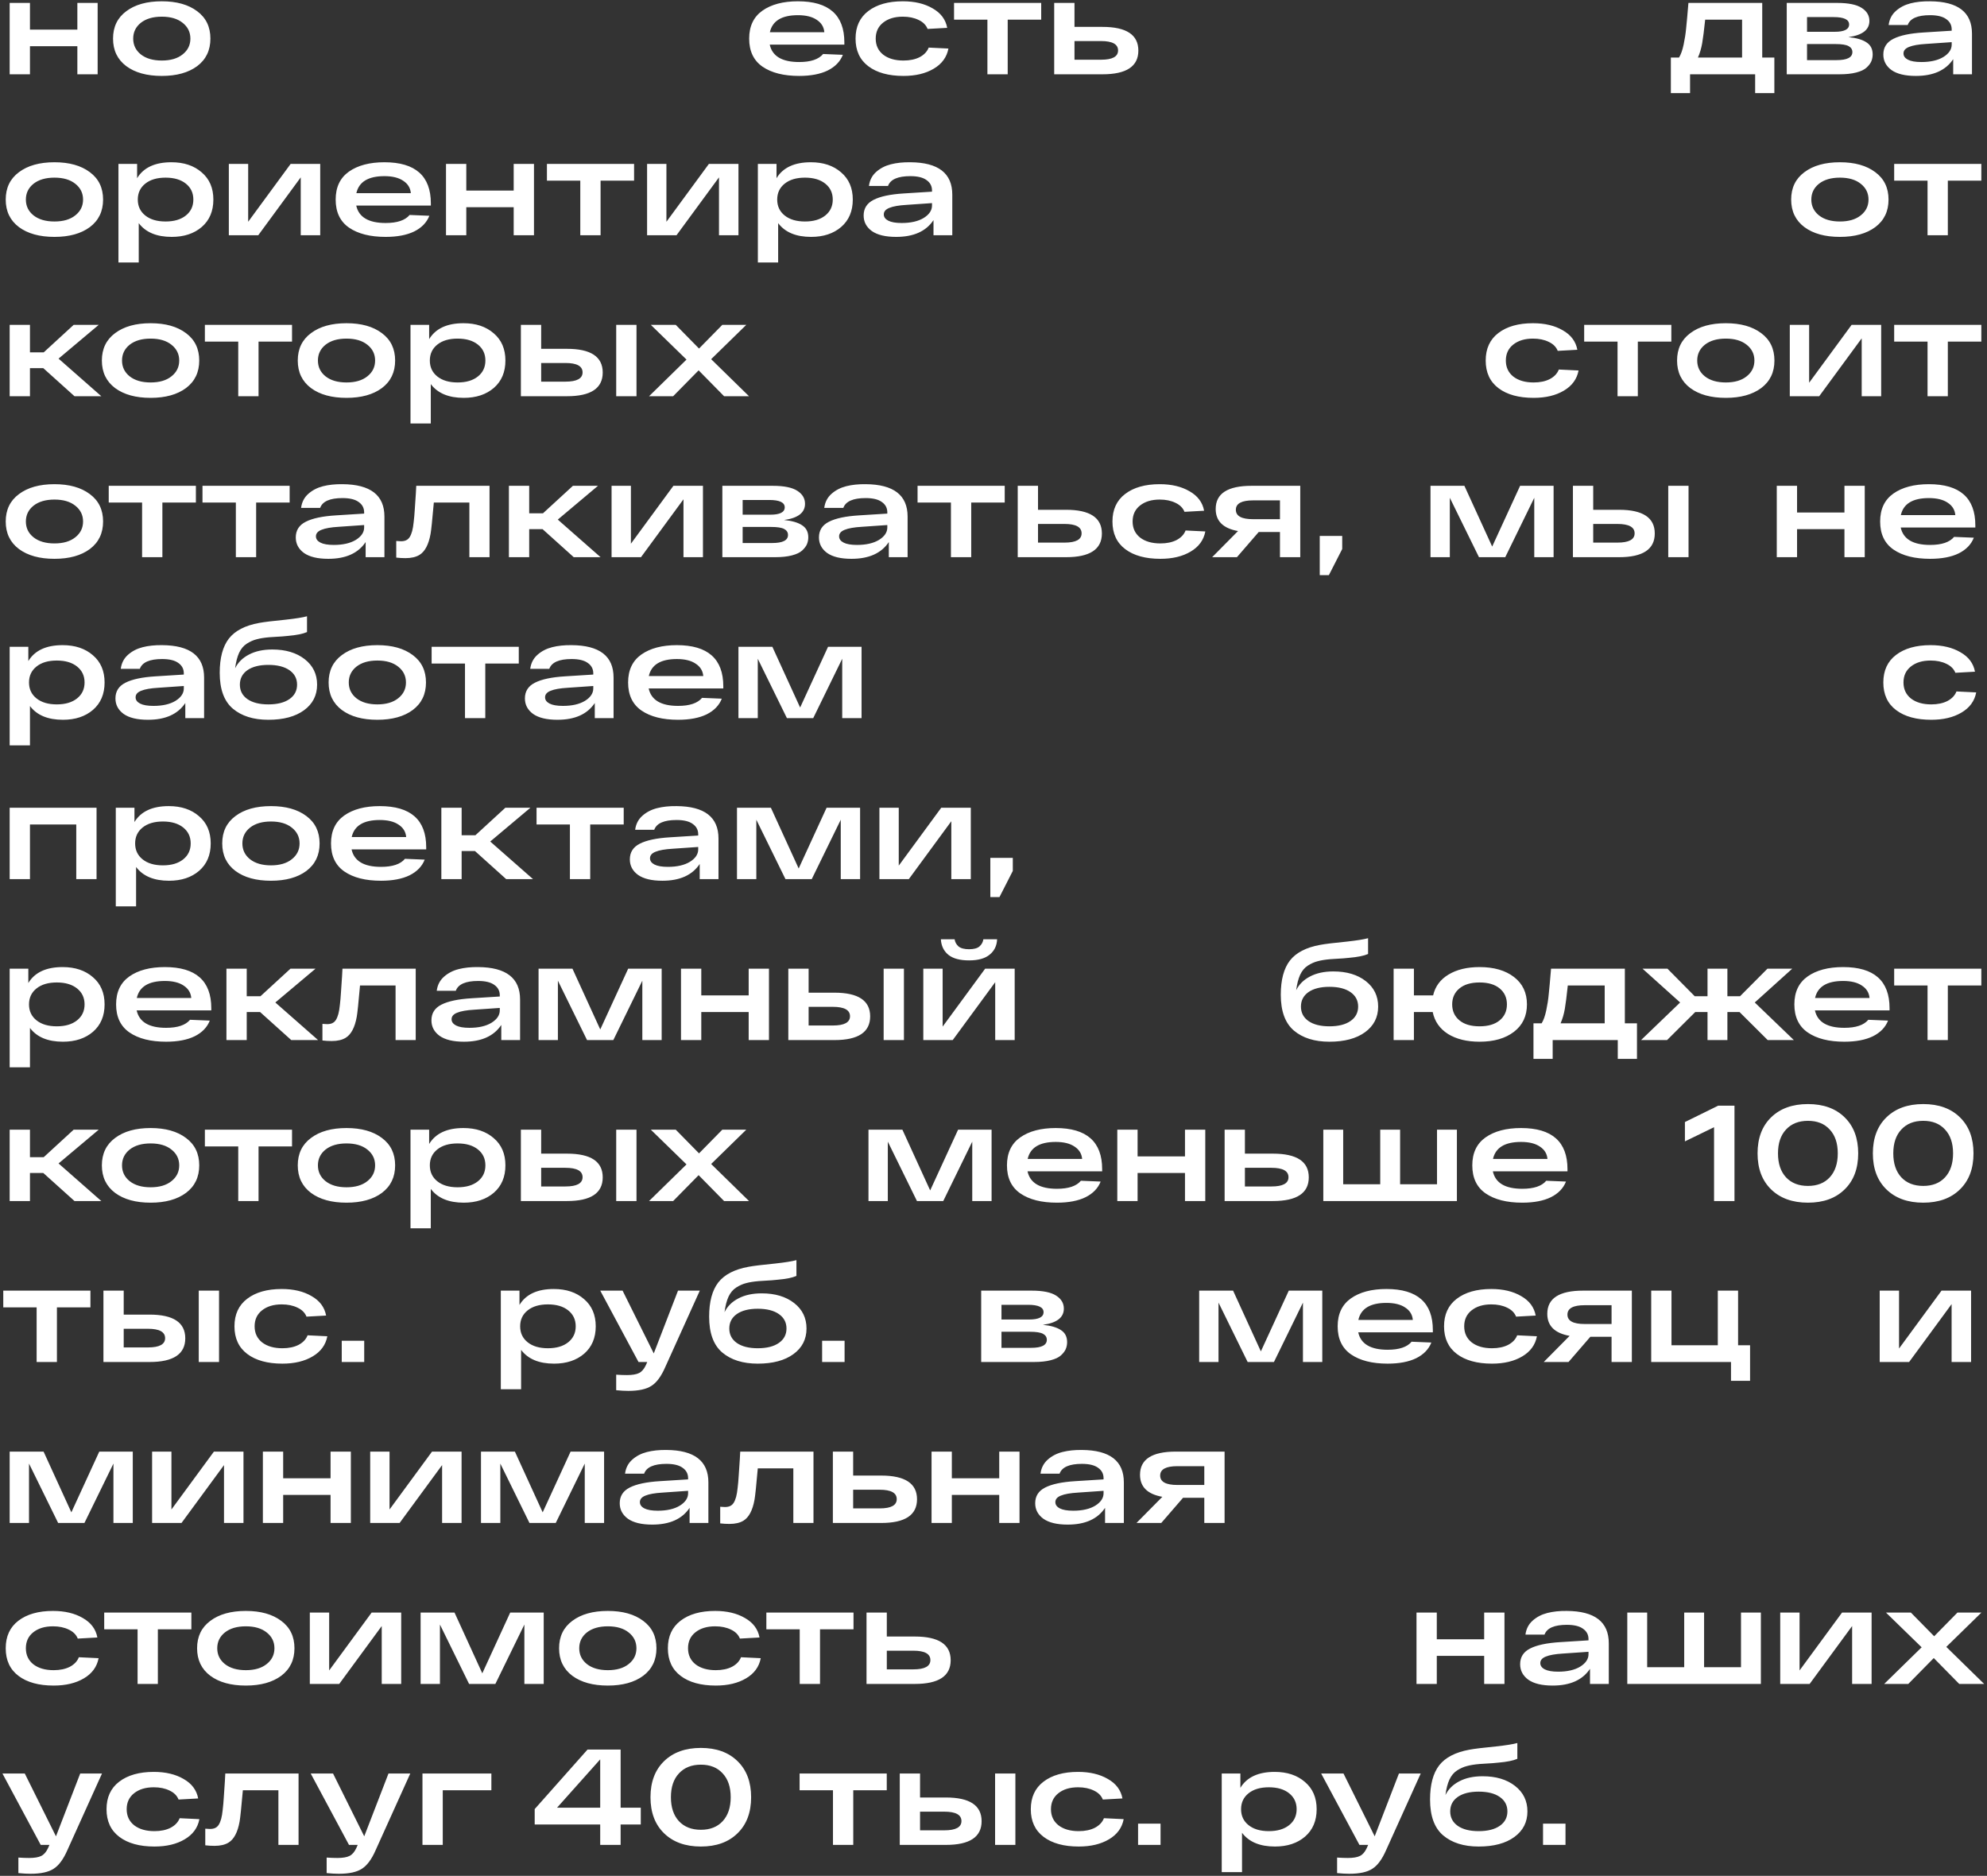 <?xml version="1.0" encoding="UTF-8"?> <svg xmlns="http://www.w3.org/2000/svg" width="321" height="303" viewBox="0 0 321 303" fill="none"><rect x="0" y="0" width="321" height="303" fill="#333333" stroke="none"/><path d="M1.562 12V0.472H4.84V4.784H12.496V0.472H15.774V12H12.496V7.468H4.84V12H1.562ZM20.396 10.68C18.973 9.609 18.262 8.128 18.262 6.236C18.262 4.344 18.973 2.87 20.396 1.814C21.819 0.743 23.733 0.208 26.138 0.208C28.529 0.208 30.435 0.743 31.858 1.814C33.281 2.87 33.992 4.344 33.992 6.236C33.992 8.128 33.281 9.609 31.858 10.68C30.435 11.736 28.529 12.264 26.138 12.264C23.733 12.264 21.819 11.736 20.396 10.68ZM22.75 3.684C21.929 4.344 21.518 5.195 21.518 6.236C21.518 7.277 21.929 8.128 22.75 8.788C23.586 9.448 24.715 9.778 26.138 9.778C27.561 9.778 28.683 9.448 29.504 8.788C30.34 8.128 30.758 7.277 30.758 6.236C30.758 5.195 30.34 4.344 29.504 3.684C28.683 3.024 27.561 2.694 26.138 2.694C24.715 2.694 23.586 3.024 22.75 3.684ZM136.406 6.852V7.204H124.35C124.76 9.081 126.344 10.02 129.102 10.02C130.964 10.02 132.255 9.587 132.974 8.722L136.164 8.854C135.738 9.939 134.924 10.783 133.722 11.384C132.519 11.971 130.979 12.264 129.102 12.264C126.608 12.264 124.636 11.765 123.184 10.768C121.746 9.771 121.028 8.26 121.028 6.236C121.028 4.241 121.739 2.738 123.162 1.726C124.599 0.714 126.513 0.208 128.904 0.208C133.905 0.208 136.406 2.423 136.406 6.852ZM128.904 2.452C126.293 2.452 124.782 3.369 124.372 5.202H133.172C133.098 4.351 132.688 3.684 131.94 3.2C131.206 2.701 130.194 2.452 128.904 2.452ZM153.219 7.842C152.955 9.235 152.163 10.321 150.843 11.098C149.538 11.875 147.91 12.264 145.959 12.264C143.554 12.264 141.662 11.743 140.283 10.702C138.904 9.661 138.215 8.172 138.215 6.236C138.215 4.315 138.897 2.833 140.261 1.792C141.64 0.736 143.502 0.208 145.849 0.208C147.756 0.208 149.362 0.589 150.667 1.352C151.987 2.1 152.772 3.149 153.021 4.498L149.853 4.674C149.604 4.043 149.12 3.559 148.401 3.222C147.682 2.87 146.832 2.694 145.849 2.694C144.529 2.694 143.466 3.017 142.659 3.662C141.867 4.293 141.471 5.151 141.471 6.236C141.471 7.321 141.874 8.187 142.681 8.832C143.502 9.463 144.595 9.778 145.959 9.778C146.986 9.778 147.858 9.595 148.577 9.228C149.296 8.847 149.78 8.333 150.029 7.688L153.219 7.842ZM154.126 3.178V0.472H168.206V3.178H162.794V12H159.516V3.178H154.126ZM178.116 4.344C181.973 4.344 183.902 5.62 183.902 8.172C183.902 10.724 181.973 12 178.116 12H171.824H170.306V0.472H173.584V4.344H178.116ZM177.874 9.646C179.707 9.646 180.624 9.147 180.624 8.15C180.624 7.138 179.707 6.632 177.874 6.632H173.584V9.646H177.874ZM284.689 9.294H286.647V15.036H283.545V12H273.029V15.036H269.927V9.294H271.247C271.555 8.795 271.804 8.091 271.995 7.182C272.185 6.273 272.317 5.415 272.391 4.608C272.479 3.801 272.603 2.423 272.765 0.472H284.689V9.294ZM281.433 9.294V3.178H275.471C275.295 4.865 275.133 6.133 274.987 6.984C274.84 7.82 274.613 8.59 274.305 9.294H281.433ZM298.614 5.994C299.919 6.126 300.895 6.412 301.54 6.852C302.2 7.277 302.53 7.923 302.53 8.788C302.53 9.184 302.457 9.558 302.31 9.91C302.163 10.247 301.907 10.585 301.54 10.922C301.173 11.259 300.616 11.523 299.868 11.714C299.135 11.905 298.233 12 297.162 12H288.648V0.472H296.788C298.621 0.472 299.949 0.743 300.77 1.286C301.591 1.814 302.002 2.511 302.002 3.376C302.002 4.813 300.873 5.686 298.614 5.994ZM291.926 2.76V5.136H296.392C297.947 5.136 298.724 4.74 298.724 3.948C298.724 3.156 297.888 2.76 296.216 2.76H291.926ZM296.7 9.712C298.401 9.712 299.252 9.279 299.252 8.414C299.252 7.989 299.047 7.666 298.636 7.446C298.225 7.226 297.529 7.116 296.546 7.116H291.926V9.712H296.7ZM311.799 0.208C316.316 0.237 318.575 1.983 318.575 5.444V12H315.539V9.558C314.336 11.362 312.327 12.264 309.511 12.264C307.78 12.264 306.468 11.949 305.573 11.318C304.693 10.673 304.253 9.837 304.253 8.81C304.253 7.666 304.788 6.823 305.859 6.28C306.944 5.723 308.572 5.378 310.743 5.246L315.297 4.96V4.762C315.297 4.058 315.004 3.501 314.417 3.09C313.845 2.665 312.972 2.452 311.799 2.452C309.775 2.452 308.572 2.98 308.191 4.036H305.111C305.228 3.112 305.617 2.357 306.277 1.77C306.937 1.183 307.729 0.773 308.653 0.538C309.577 0.303 310.626 0.193 311.799 0.208ZM310.391 10.02C311.872 10.02 313.06 9.749 313.955 9.206C314.85 8.649 315.297 7.981 315.297 7.204V6.808L311.161 7.094C309.929 7.167 309.012 7.329 308.411 7.578C307.81 7.813 307.509 8.165 307.509 8.634C307.509 9.059 307.751 9.397 308.235 9.646C308.719 9.895 309.438 10.02 310.391 10.02ZM3.058 36.68C1.635 35.609 0.924 34.128 0.924 32.236C0.924 30.344 1.635 28.87 3.058 27.814C4.481 26.743 6.395 26.208 8.8 26.208C11.191 26.208 13.097 26.743 14.52 27.814C15.943 28.87 16.654 30.344 16.654 32.236C16.654 34.128 15.943 35.609 14.52 36.68C13.097 37.736 11.191 38.264 8.8 38.264C6.395 38.264 4.481 37.736 3.058 36.68ZM5.412 29.684C4.591 30.344 4.18 31.195 4.18 32.236C4.18 33.277 4.591 34.128 5.412 34.788C6.248 35.448 7.377 35.778 8.8 35.778C10.223 35.778 11.345 35.448 12.166 34.788C13.002 34.128 13.42 33.277 13.42 32.236C13.42 31.195 13.002 30.344 12.166 29.684C11.345 29.024 10.223 28.694 8.8 28.694C7.377 28.694 6.248 29.024 5.412 29.684ZM27.694 26.208C29.704 26.208 31.332 26.751 32.578 27.836C33.84 28.907 34.47 30.373 34.47 32.236C34.47 34.099 33.847 35.573 32.6 36.658C31.354 37.729 29.733 38.264 27.738 38.264C25.304 38.264 23.529 37.523 22.414 36.042V42.4H19.136V26.472H22.15V28.782C23.192 27.066 25.04 26.208 27.694 26.208ZM23.47 34.81C24.277 35.455 25.37 35.778 26.748 35.778C28.127 35.778 29.22 35.455 30.026 34.81C30.833 34.165 31.236 33.307 31.236 32.236C31.236 31.165 30.833 30.307 30.026 29.662C29.22 29.017 28.127 28.694 26.748 28.694C25.37 28.694 24.277 29.017 23.47 29.662C22.664 30.307 22.26 31.165 22.26 32.236C22.26 33.307 22.664 34.165 23.47 34.81ZM46.956 26.472H51.73V38H48.584V28.65L41.72 38H36.968V26.472H40.092V35.822L46.956 26.472ZM69.605 32.852V33.204H57.549C57.959 35.081 59.543 36.02 62.301 36.02C64.163 36.02 65.454 35.587 66.173 34.722L69.363 34.854C68.937 35.939 68.123 36.783 66.921 37.384C65.718 37.971 64.178 38.264 62.301 38.264C59.807 38.264 57.835 37.765 56.383 36.768C54.945 35.771 54.227 34.26 54.227 32.236C54.227 30.241 54.938 28.738 56.361 27.726C57.798 26.714 59.712 26.208 62.103 26.208C67.104 26.208 69.605 28.423 69.605 32.852ZM62.103 28.452C59.492 28.452 57.981 29.369 57.571 31.202H66.371C66.297 30.351 65.887 29.684 65.139 29.2C64.405 28.701 63.393 28.452 62.103 28.452ZM72.052 38V26.472H75.33V30.784H82.986V26.472H86.264V38H82.986V33.468H75.33V38H72.052ZM88.356 29.178V26.472H102.436V29.178H97.024V38H93.746V29.178H88.356ZM114.525 26.472H119.299V38H116.153V28.65L109.289 38H104.537V26.472H107.661V35.822L114.525 26.472ZM130.991 26.208C133 26.208 134.628 26.751 135.875 27.836C137.136 28.907 137.767 30.373 137.767 32.236C137.767 34.099 137.144 35.573 135.897 36.658C134.65 37.729 133.03 38.264 131.035 38.264C128.6 38.264 126.826 37.523 125.711 36.042V42.4H122.433V26.472H125.447V28.782C126.488 27.066 128.336 26.208 130.991 26.208ZM126.767 34.81C127.574 35.455 128.666 35.778 130.045 35.778C131.424 35.778 132.516 35.455 133.323 34.81C134.13 34.165 134.533 33.307 134.533 32.236C134.533 31.165 134.13 30.307 133.323 29.662C132.516 29.017 131.424 28.694 130.045 28.694C128.666 28.694 127.574 29.017 126.767 29.662C125.96 30.307 125.557 31.165 125.557 32.236C125.557 33.307 125.96 34.165 126.767 34.81ZM147.067 26.208C151.584 26.237 153.843 27.983 153.843 31.444V38H150.807V35.558C149.604 37.362 147.595 38.264 144.779 38.264C143.048 38.264 141.735 37.949 140.841 37.318C139.961 36.673 139.521 35.837 139.521 34.81C139.521 33.666 140.056 32.823 141.127 32.28C142.212 31.723 143.84 31.378 146.011 31.246L150.565 30.96V30.762C150.565 30.058 150.271 29.501 149.685 29.09C149.113 28.665 148.24 28.452 147.067 28.452C145.043 28.452 143.84 28.98 143.459 30.036H140.379C140.496 29.112 140.885 28.357 141.545 27.77C142.205 27.183 142.997 26.773 143.921 26.538C144.845 26.303 145.893 26.193 147.067 26.208ZM145.659 36.02C147.14 36.02 148.328 35.749 149.223 35.206C150.117 34.649 150.565 33.981 150.565 33.204V32.808L146.429 33.094C145.197 33.167 144.28 33.329 143.679 33.578C143.077 33.813 142.777 34.165 142.777 34.634C142.777 35.059 143.019 35.397 143.503 35.646C143.987 35.895 144.705 36.02 145.659 36.02ZM291.497 36.68C290.075 35.609 289.363 34.128 289.363 32.236C289.363 30.344 290.075 28.87 291.497 27.814C292.92 26.743 294.834 26.208 297.239 26.208C299.63 26.208 301.537 26.743 302.959 27.814C304.382 28.87 305.093 30.344 305.093 32.236C305.093 34.128 304.382 35.609 302.959 36.68C301.537 37.736 299.63 38.264 297.239 38.264C294.834 38.264 292.92 37.736 291.497 36.68ZM293.851 29.684C293.03 30.344 292.619 31.195 292.619 32.236C292.619 33.277 293.03 34.128 293.851 34.788C294.687 35.448 295.817 35.778 297.239 35.778C298.662 35.778 299.784 35.448 300.605 34.788C301.441 34.128 301.859 33.277 301.859 32.236C301.859 31.195 301.441 30.344 300.605 29.684C299.784 29.024 298.662 28.694 297.239 28.694C295.817 28.694 294.687 29.024 293.851 29.684ZM306.005 29.178V26.472H320.085V29.178H314.673V38H311.395V29.178H306.005ZM16.368 64H12.034L6.996 59.468H4.84V64H1.562V52.472H4.84V56.916H7.062L11.902 52.472H15.95L9.46 57.928L16.368 64ZM18.591 62.68C17.169 61.609 16.457 60.128 16.457 58.236C16.457 56.344 17.169 54.87 18.591 53.814C20.014 52.743 21.928 52.208 24.333 52.208C26.724 52.208 28.631 52.743 30.053 53.814C31.476 54.87 32.187 56.344 32.187 58.236C32.187 60.128 31.476 61.609 30.053 62.68C28.631 63.736 26.724 64.264 24.333 64.264C21.928 64.264 20.014 63.736 18.591 62.68ZM20.945 55.684C20.124 56.344 19.713 57.195 19.713 58.236C19.713 59.277 20.124 60.128 20.945 60.788C21.781 61.448 22.91 61.778 24.333 61.778C25.756 61.778 26.878 61.448 27.699 60.788C28.535 60.128 28.953 59.277 28.953 58.236C28.953 57.195 28.535 56.344 27.699 55.684C26.878 55.024 25.756 54.694 24.333 54.694C22.91 54.694 21.781 55.024 20.945 55.684ZM33.098 55.178V52.472H47.178V55.178H41.766V64H38.488V55.178H33.098ZM50.238 62.68C48.815 61.609 48.104 60.128 48.104 58.236C48.104 56.344 48.815 54.87 50.238 53.814C51.66 52.743 53.574 52.208 55.98 52.208C58.37 52.208 60.277 52.743 61.7 53.814C63.122 54.87 63.834 56.344 63.834 58.236C63.834 60.128 63.122 61.609 61.7 62.68C60.277 63.736 58.37 64.264 55.98 64.264C53.574 64.264 51.66 63.736 50.238 62.68ZM52.592 55.684C51.77 56.344 51.36 57.195 51.36 58.236C51.36 59.277 51.77 60.128 52.592 60.788C53.428 61.448 54.557 61.778 55.98 61.778C57.402 61.778 58.524 61.448 59.346 60.788C60.182 60.128 60.6 59.277 60.6 58.236C60.6 57.195 60.182 56.344 59.346 55.684C58.524 55.024 57.402 54.694 55.98 54.694C54.557 54.694 53.428 55.024 52.592 55.684ZM74.874 52.208C76.883 52.208 78.511 52.751 79.758 53.836C81.019 54.907 81.65 56.373 81.65 58.236C81.65 60.099 81.027 61.573 79.78 62.658C78.533 63.729 76.913 64.264 74.918 64.264C72.483 64.264 70.709 63.523 69.594 62.042V68.4H66.316V52.472H69.33V54.782C70.371 53.066 72.219 52.208 74.874 52.208ZM70.65 60.81C71.457 61.455 72.549 61.778 73.928 61.778C75.307 61.778 76.399 61.455 77.206 60.81C78.013 60.165 78.416 59.307 78.416 58.236C78.416 57.165 78.013 56.307 77.206 55.662C76.399 55.017 75.307 54.694 73.928 54.694C72.549 54.694 71.457 55.017 70.65 55.662C69.843 56.307 69.44 57.165 69.44 58.236C69.44 59.307 69.843 60.165 70.65 60.81ZM91.606 56.344C95.449 56.344 97.37 57.62 97.37 60.172C97.37 62.724 95.449 64 91.606 64H85.666H84.148V52.472H87.426V56.344H91.606ZM99.548 52.472H102.826V64H99.548V52.472ZM91.342 61.646C93.19 61.646 94.114 61.147 94.114 60.15C94.114 59.138 93.19 58.632 91.342 58.632H87.426V61.646H91.342ZM121.003 64H116.977L112.863 59.82L108.749 64H104.855L110.905 58.082L105.141 52.472H109.167L112.929 56.3L116.691 52.472H120.563L114.887 58.016L121.003 64ZM255.018 59.842C254.754 61.235 253.962 62.321 252.642 63.098C251.337 63.875 249.709 64.264 247.758 64.264C245.353 64.264 243.461 63.743 242.082 62.702C240.703 61.661 240.014 60.172 240.014 58.236C240.014 56.315 240.696 54.833 242.06 53.792C243.439 52.736 245.301 52.208 247.648 52.208C249.555 52.208 251.161 52.589 252.466 53.352C253.786 54.1 254.571 55.149 254.82 56.498L251.652 56.674C251.403 56.043 250.919 55.559 250.2 55.222C249.481 54.87 248.631 54.694 247.648 54.694C246.328 54.694 245.265 55.017 244.458 55.662C243.666 56.293 243.27 57.151 243.27 58.236C243.27 59.321 243.673 60.187 244.48 60.832C245.301 61.463 246.394 61.778 247.758 61.778C248.785 61.778 249.657 61.595 250.376 61.228C251.095 60.847 251.579 60.333 251.828 59.688L255.018 59.842ZM255.924 55.178V52.472H270.004V55.178H264.592V64H261.314V55.178H255.924ZM273.064 62.68C271.641 61.609 270.93 60.128 270.93 58.236C270.93 56.344 271.641 54.87 273.064 53.814C274.487 52.743 276.401 52.208 278.806 52.208C281.197 52.208 283.103 52.743 284.526 53.814C285.949 54.87 286.66 56.344 286.66 58.236C286.66 60.128 285.949 61.609 284.526 62.68C283.103 63.736 281.197 64.264 278.806 64.264C276.401 64.264 274.487 63.736 273.064 62.68ZM275.418 55.684C274.597 56.344 274.186 57.195 274.186 58.236C274.186 59.277 274.597 60.128 275.418 60.788C276.254 61.448 277.383 61.778 278.806 61.778C280.229 61.778 281.351 61.448 282.172 60.788C283.008 60.128 283.426 59.277 283.426 58.236C283.426 57.195 283.008 56.344 282.172 55.684C281.351 55.024 280.229 54.694 278.806 54.694C277.383 54.694 276.254 55.024 275.418 55.684ZM299.13 52.472H303.904V64H300.758V54.65L293.894 64H289.142V52.472H292.266V61.822L299.13 52.472ZM306.005 55.178V52.472H320.085V55.178H314.673V64H311.395V55.178H306.005ZM3.058 88.68C1.635 87.609 0.924 86.128 0.924 84.236C0.924 82.344 1.635 80.87 3.058 79.814C4.481 78.743 6.395 78.208 8.8 78.208C11.191 78.208 13.097 78.743 14.52 79.814C15.943 80.87 16.654 82.344 16.654 84.236C16.654 86.128 15.943 87.609 14.52 88.68C13.097 89.736 11.191 90.264 8.8 90.264C6.395 90.264 4.481 89.736 3.058 88.68ZM5.412 81.684C4.591 82.344 4.18 83.195 4.18 84.236C4.18 85.277 4.591 86.128 5.412 86.788C6.248 87.448 7.377 87.778 8.8 87.778C10.223 87.778 11.345 87.448 12.166 86.788C13.002 86.128 13.42 85.277 13.42 84.236C13.42 83.195 13.002 82.344 12.166 81.684C11.345 81.024 10.223 80.694 8.8 80.694C7.377 80.694 6.248 81.024 5.412 81.684ZM17.565 81.178V78.472H31.645V81.178H26.233V90H22.955V81.178H17.565ZM32.712 81.178V78.472H46.792V81.178H41.38V90H38.102V81.178H32.712ZM55.328 78.208C59.846 78.237 62.105 79.983 62.105 83.444V90H59.069V87.558C57.866 89.362 55.856 90.264 53.041 90.264C51.31 90.264 49.997 89.949 49.102 89.318C48.222 88.673 47.782 87.837 47.782 86.81C47.782 85.666 48.318 84.823 49.389 84.28C50.474 83.723 52.102 83.378 54.273 83.246L58.827 82.96V82.762C58.827 82.058 58.533 81.501 57.947 81.09C57.374 80.665 56.502 80.452 55.328 80.452C53.304 80.452 52.102 80.98 51.721 82.036H48.641C48.758 81.112 49.147 80.357 49.806 79.77C50.467 79.183 51.258 78.773 52.182 78.538C53.106 78.303 54.155 78.193 55.328 78.208ZM53.92 88.02C55.402 88.02 56.59 87.749 57.484 87.206C58.379 86.649 58.827 85.981 58.827 85.204V84.808L54.691 85.094C53.459 85.167 52.542 85.329 51.941 85.578C51.339 85.813 51.038 86.165 51.038 86.634C51.038 87.059 51.281 87.397 51.764 87.646C52.248 87.895 52.967 88.02 53.92 88.02ZM67.247 78.472H79.083V90H75.827V81.178H70.085C69.836 84.009 69.66 85.695 69.557 86.238C69.249 87.954 68.655 89.083 67.775 89.626C67.203 89.978 66.448 90.154 65.509 90.154C64.996 90.154 64.497 90.125 64.013 90.066V87.382C64.365 87.411 64.615 87.426 64.761 87.426C65.099 87.426 65.377 87.375 65.597 87.272C65.832 87.169 66.03 86.993 66.191 86.744C66.353 86.48 66.485 86.157 66.587 85.776C66.69 85.395 66.771 84.911 66.829 84.324C66.903 83.723 66.961 83.055 67.005 82.322C67.064 81.589 67.123 80.716 67.181 79.704C67.211 79.161 67.233 78.751 67.247 78.472ZM97.02 90H92.686L87.648 85.468H85.492V90H82.214V78.472H85.492V82.916H87.714L92.554 78.472H96.602L90.112 83.928L97.02 90ZM108.788 78.472H113.562V90H110.416V80.65L103.552 90H98.8V78.472H101.924V87.822L108.788 78.472ZM126.663 83.994C127.968 84.126 128.943 84.412 129.589 84.852C130.249 85.277 130.579 85.923 130.579 86.788C130.579 87.184 130.505 87.558 130.359 87.91C130.212 88.247 129.955 88.585 129.589 88.922C129.222 89.259 128.665 89.523 127.917 89.714C127.183 89.905 126.281 90 125.211 90H116.697V78.472H124.837C126.67 78.472 127.997 78.743 128.819 79.286C129.64 79.814 130.051 80.511 130.051 81.376C130.051 82.813 128.921 83.686 126.663 83.994ZM119.975 80.76V83.136H124.441C125.995 83.136 126.773 82.74 126.773 81.948C126.773 81.156 125.937 80.76 124.265 80.76H119.975ZM124.749 87.712C126.45 87.712 127.301 87.279 127.301 86.414C127.301 85.989 127.095 85.666 126.685 85.446C126.274 85.226 125.577 85.116 124.595 85.116H119.975V87.712H124.749ZM139.848 78.208C144.365 78.237 146.624 79.983 146.624 83.444V90H143.588V87.558C142.385 89.362 140.376 90.264 137.56 90.264C135.829 90.264 134.517 89.949 133.622 89.318C132.742 88.673 132.302 87.837 132.302 86.81C132.302 85.666 132.837 84.823 133.908 84.28C134.993 83.723 136.621 83.378 138.792 83.246L143.346 82.96V82.762C143.346 82.058 143.053 81.501 142.466 81.09C141.894 80.665 141.021 80.452 139.848 80.452C137.824 80.452 136.621 80.98 136.24 82.036H133.16C133.277 81.112 133.666 80.357 134.326 79.77C134.986 79.183 135.778 78.773 136.702 78.538C137.626 78.303 138.675 78.193 139.848 78.208ZM138.44 88.02C139.921 88.02 141.109 87.749 142.004 87.206C142.899 86.649 143.346 85.981 143.346 85.204V84.808L139.21 85.094C137.978 85.167 137.061 85.329 136.46 85.578C135.859 85.813 135.558 86.165 135.558 86.634C135.558 87.059 135.8 87.397 136.284 87.646C136.768 87.895 137.487 88.02 138.44 88.02ZM148.233 81.178V78.472H162.313V81.178H156.901V90H153.623V81.178H148.233ZM172.224 82.344C176.081 82.344 178.01 83.62 178.01 86.172C178.01 88.724 176.081 90 172.224 90H165.932H164.414V78.472H167.692V82.344H172.224ZM171.982 87.646C173.815 87.646 174.732 87.147 174.732 86.15C174.732 85.138 173.815 84.632 171.982 84.632H167.692V87.646H171.982ZM194.721 85.842C194.457 87.235 193.665 88.321 192.345 89.098C191.04 89.875 189.412 90.264 187.461 90.264C185.056 90.264 183.164 89.743 181.785 88.702C180.406 87.661 179.717 86.172 179.717 84.236C179.717 82.315 180.399 80.833 181.763 79.792C183.142 78.736 185.004 78.208 187.351 78.208C189.258 78.208 190.864 78.589 192.169 79.352C193.489 80.1 194.274 81.149 194.523 82.498L191.355 82.674C191.106 82.043 190.622 81.559 189.903 81.222C189.184 80.87 188.334 80.694 187.351 80.694C186.031 80.694 184.968 81.017 184.161 81.662C183.369 82.293 182.973 83.151 182.973 84.236C182.973 85.321 183.376 86.187 184.183 86.832C185.004 87.463 186.097 87.778 187.461 87.778C188.488 87.778 189.36 87.595 190.079 87.228C190.798 86.847 191.282 86.333 191.531 85.688L194.721 85.842ZM210.057 78.472V90H206.779V85.93H203.347L199.827 90H195.823L200.003 85.776C197.598 85.351 196.395 84.163 196.395 82.212C196.395 79.719 198.324 78.472 202.181 78.472H210.057ZM202.423 83.862H206.779V80.826H202.423C200.575 80.826 199.651 81.332 199.651 82.344C199.651 83.356 200.575 83.862 202.423 83.862ZM213.205 92.904V86.568H216.835V88.68L214.679 92.904H213.205ZM245.572 78.472H250.984V90H247.86V80.408L243.174 90H238.928L234.22 80.408V90H231.096V78.472H236.574L241.062 88.284L245.572 78.472ZM261.564 82.344C265.407 82.344 267.328 83.62 267.328 86.172C267.328 88.724 265.407 90 261.564 90H255.624H254.106V78.472H257.384V82.344H261.564ZM269.506 78.472H272.784V90H269.506V78.472ZM261.3 87.646C263.148 87.646 264.072 87.147 264.072 86.15C264.072 85.138 263.148 84.632 261.3 84.632H257.384V87.646H261.3ZM287.037 90V78.472H290.315V82.784H297.971V78.472H301.249V90H297.971V85.468H290.315V90H287.037ZM319.115 84.852V85.204H307.059C307.469 87.081 309.053 88.02 311.811 88.02C313.673 88.02 314.964 87.587 315.683 86.722L318.873 86.854C318.447 87.939 317.633 88.783 316.431 89.384C315.228 89.971 313.688 90.264 311.811 90.264C309.317 90.264 307.345 89.765 305.893 88.768C304.455 87.771 303.737 86.26 303.737 84.236C303.737 82.241 304.448 80.738 305.871 79.726C307.308 78.714 309.222 78.208 311.613 78.208C316.614 78.208 319.115 80.423 319.115 84.852ZM311.613 80.452C309.002 80.452 307.491 81.369 307.081 83.202H315.881C315.807 82.351 315.397 81.684 314.649 81.2C313.915 80.701 312.903 80.452 311.613 80.452ZM10.12 104.208C12.129 104.208 13.757 104.751 15.004 105.836C16.265 106.907 16.896 108.373 16.896 110.236C16.896 112.099 16.273 113.573 15.026 114.658C13.779 115.729 12.159 116.264 10.164 116.264C7.729 116.264 5.955 115.523 4.84 114.042V120.4H1.562V104.472H4.576V106.782C5.617 105.066 7.465 104.208 10.12 104.208ZM5.896 112.81C6.703 113.455 7.795 113.778 9.174 113.778C10.553 113.778 11.645 113.455 12.452 112.81C13.259 112.165 13.662 111.307 13.662 110.236C13.662 109.165 13.259 108.307 12.452 107.662C11.645 107.017 10.553 106.694 9.174 106.694C7.795 106.694 6.703 107.017 5.896 107.662C5.089 108.307 4.686 109.165 4.686 110.236C4.686 111.307 5.089 112.165 5.896 112.81ZM26.196 104.208C30.713 104.237 32.972 105.983 32.972 109.444V116H29.936V113.558C28.733 115.362 26.724 116.264 23.908 116.264C22.177 116.264 20.864 115.949 19.97 115.318C19.09 114.673 18.65 113.837 18.65 112.81C18.65 111.666 19.185 110.823 20.256 110.28C21.341 109.723 22.969 109.378 25.14 109.246L29.694 108.96V108.762C29.694 108.058 29.4 107.501 28.814 107.09C28.242 106.665 27.369 106.452 26.196 106.452C24.172 106.452 22.969 106.98 22.588 108.036H19.508C19.625 107.112 20.014 106.357 20.674 105.77C21.334 105.183 22.126 104.773 23.05 104.538C23.974 104.303 25.022 104.193 26.196 104.208ZM24.788 114.02C26.269 114.02 27.457 113.749 28.352 113.206C29.246 112.649 29.694 111.981 29.694 111.204V110.808L25.558 111.094C24.326 111.167 23.409 111.329 22.808 111.578C22.206 111.813 21.906 112.165 21.906 112.634C21.906 113.059 22.148 113.397 22.632 113.646C23.116 113.895 23.834 114.02 24.788 114.02ZM43.989 104.912C46.145 104.912 47.89 105.433 49.224 106.474C50.559 107.515 51.227 108.887 51.227 110.588C51.227 112.319 50.523 113.697 49.114 114.724C47.706 115.751 45.785 116.264 43.35 116.264C40.945 116.264 39.031 115.663 37.608 114.46C36.2 113.257 35.496 111.329 35.496 108.674C35.496 106.269 35.988 104.428 36.971 103.152C37.968 101.876 39.596 101.033 41.855 100.622C42.632 100.475 44.069 100.299 46.166 100.094C47.765 99.918 48.909 99.735 49.599 99.544V102.096C48.924 102.389 47.904 102.595 46.541 102.712C46.218 102.741 45.903 102.771 45.594 102.8C45.286 102.815 44.934 102.837 44.538 102.866C44.142 102.895 43.798 102.917 43.505 102.932C42.669 103.005 41.986 103.115 41.459 103.262C40.931 103.394 40.403 103.629 39.874 103.966C39.346 104.303 38.928 104.802 38.62 105.462C38.327 106.107 38.114 106.936 37.983 107.948C38.452 106.995 39.2 106.254 40.227 105.726C41.253 105.183 42.507 104.912 43.989 104.912ZM43.35 113.778C44.803 113.778 45.939 113.492 46.761 112.92C47.582 112.348 47.992 111.571 47.992 110.588C47.992 109.605 47.582 108.828 46.761 108.256C45.939 107.684 44.803 107.398 43.35 107.398C41.913 107.398 40.784 107.684 39.962 108.256C39.156 108.828 38.752 109.605 38.752 110.588C38.752 111.571 39.156 112.348 39.962 112.92C40.784 113.492 41.913 113.778 43.35 113.778ZM55.222 114.68C53.799 113.609 53.088 112.128 53.088 110.236C53.088 108.344 53.799 106.87 55.222 105.814C56.645 104.743 58.559 104.208 60.964 104.208C63.355 104.208 65.261 104.743 66.684 105.814C68.107 106.87 68.818 108.344 68.818 110.236C68.818 112.128 68.107 113.609 66.684 114.68C65.261 115.736 63.355 116.264 60.964 116.264C58.559 116.264 56.645 115.736 55.222 114.68ZM57.576 107.684C56.755 108.344 56.344 109.195 56.344 110.236C56.344 111.277 56.755 112.128 57.576 112.788C58.412 113.448 59.541 113.778 60.964 113.778C62.387 113.778 63.509 113.448 64.33 112.788C65.166 112.128 65.584 111.277 65.584 110.236C65.584 109.195 65.166 108.344 64.33 107.684C63.509 107.024 62.387 106.694 60.964 106.694C59.541 106.694 58.412 107.024 57.576 107.684ZM69.729 107.178V104.472H83.809V107.178H78.397V116H75.119V107.178H69.729ZM92.346 104.208C96.863 104.237 99.122 105.983 99.122 109.444V116H96.086V113.558C94.883 115.362 92.874 116.264 90.058 116.264C88.327 116.264 87.015 115.949 86.12 115.318C85.24 114.673 84.8 113.837 84.8 112.81C84.8 111.666 85.335 110.823 86.406 110.28C87.491 109.723 89.119 109.378 91.29 109.246L95.844 108.96V108.762C95.844 108.058 95.551 107.501 94.964 107.09C94.392 106.665 93.519 106.452 92.346 106.452C90.322 106.452 89.119 106.98 88.738 108.036H85.658C85.775 107.112 86.164 106.357 86.824 105.77C87.484 105.183 88.276 104.773 89.2 104.538C90.124 104.303 91.173 104.193 92.346 104.208ZM90.938 114.02C92.419 114.02 93.607 113.749 94.502 113.206C95.397 112.649 95.844 111.981 95.844 111.204V110.808L91.708 111.094C90.476 111.167 89.559 111.329 88.958 111.578C88.357 111.813 88.056 112.165 88.056 112.634C88.056 113.059 88.298 113.397 88.782 113.646C89.266 113.895 89.985 114.02 90.938 114.02ZM116.849 110.852V111.204H104.793C105.204 113.081 106.788 114.02 109.545 114.02C111.408 114.02 112.698 113.587 113.417 112.722L116.607 112.854C116.182 113.939 115.368 114.783 114.165 115.384C112.962 115.971 111.422 116.264 109.545 116.264C107.052 116.264 105.079 115.765 103.627 114.768C102.19 113.771 101.471 112.26 101.471 110.236C101.471 108.241 102.182 106.738 103.605 105.726C105.042 104.714 106.956 104.208 109.347 104.208C114.348 104.208 116.849 106.423 116.849 110.852ZM109.347 106.452C106.736 106.452 105.226 107.369 104.815 109.202H113.615C113.542 108.351 113.131 107.684 112.383 107.2C111.65 106.701 110.638 106.452 109.347 106.452ZM133.772 104.472H139.184V116H136.06V106.408L131.374 116H127.128L122.42 106.408V116H119.296V104.472H124.774L129.262 114.284L133.772 104.472ZM319.256 111.842C318.992 113.235 318.2 114.321 316.88 115.098C315.575 115.875 313.947 116.264 311.996 116.264C309.591 116.264 307.699 115.743 306.32 114.702C304.941 113.661 304.252 112.172 304.252 110.236C304.252 108.315 304.934 106.833 306.298 105.792C307.677 104.736 309.539 104.208 311.886 104.208C313.793 104.208 315.399 104.589 316.704 105.352C318.024 106.1 318.809 107.149 319.058 108.498L315.89 108.674C315.641 108.043 315.157 107.559 314.438 107.222C313.719 106.87 312.869 106.694 311.886 106.694C310.566 106.694 309.503 107.017 308.696 107.662C307.904 108.293 307.508 109.151 307.508 110.236C307.508 111.321 307.911 112.187 308.718 112.832C309.539 113.463 310.632 113.778 311.996 113.778C313.023 113.778 313.895 113.595 314.614 113.228C315.333 112.847 315.817 112.333 316.066 111.688L319.256 111.842ZM1.562 142V130.472H15.598V142H12.32V133.178H4.84V142H1.562ZM27.265 130.208C29.274 130.208 30.902 130.751 32.148 131.836C33.41 132.907 34.041 134.373 34.041 136.236C34.041 138.099 33.417 139.573 32.17 140.658C30.924 141.729 29.303 142.264 27.308 142.264C24.874 142.264 23.099 141.523 21.985 140.042V146.4H18.706V130.472H21.721V132.782C22.762 131.066 24.61 130.208 27.265 130.208ZM23.041 138.81C23.847 139.455 24.94 139.778 26.319 139.778C27.697 139.778 28.79 139.455 29.596 138.81C30.403 138.165 30.806 137.307 30.806 136.236C30.806 135.165 30.403 134.307 29.596 133.662C28.79 133.017 27.697 132.694 26.319 132.694C24.94 132.694 23.847 133.017 23.041 133.662C22.234 134.307 21.831 135.165 21.831 136.236C21.831 137.307 22.234 138.165 23.041 138.81ZM38.035 140.68C36.612 139.609 35.901 138.128 35.901 136.236C35.901 134.344 36.612 132.87 38.035 131.814C39.457 130.743 41.371 130.208 43.777 130.208C46.167 130.208 48.074 130.743 49.497 131.814C50.919 132.87 51.631 134.344 51.631 136.236C51.631 138.128 50.919 139.609 49.497 140.68C48.074 141.736 46.167 142.264 43.777 142.264C41.371 142.264 39.457 141.736 38.035 140.68ZM40.389 133.684C39.567 134.344 39.157 135.195 39.157 136.236C39.157 137.277 39.567 138.128 40.389 138.788C41.225 139.448 42.354 139.778 43.777 139.778C45.199 139.778 46.321 139.448 47.143 138.788C47.979 138.128 48.397 137.277 48.397 136.236C48.397 135.195 47.979 134.344 47.143 133.684C46.321 133.024 45.199 132.694 43.777 132.694C42.354 132.694 41.225 133.024 40.389 133.684ZM68.853 136.852V137.204H56.797C57.207 139.081 58.791 140.02 61.549 140.02C63.411 140.02 64.702 139.587 65.421 138.722L68.611 138.854C68.185 139.939 67.371 140.783 66.169 141.384C64.966 141.971 63.426 142.264 61.549 142.264C59.055 142.264 57.083 141.765 55.631 140.768C54.193 139.771 53.475 138.26 53.475 136.236C53.475 134.241 54.186 132.738 55.609 131.726C57.046 130.714 58.96 130.208 61.351 130.208C66.352 130.208 68.853 132.423 68.853 136.852ZM61.351 132.452C58.74 132.452 57.229 133.369 56.819 135.202H65.619C65.545 134.351 65.135 133.684 64.387 133.2C63.653 132.701 62.641 132.452 61.351 132.452ZM86.106 142H81.772L76.734 137.468H74.578V142H71.3V130.472H74.578V134.916H76.8L81.64 130.472H85.688L79.198 135.928L86.106 142ZM86.68 133.178V130.472H100.76V133.178H95.348V142H92.07V133.178H86.68ZM109.297 130.208C113.815 130.237 116.073 131.983 116.073 135.444V142H113.037V139.558C111.835 141.362 109.825 142.264 107.009 142.264C105.279 142.264 103.966 141.949 103.071 141.318C102.191 140.673 101.751 139.837 101.751 138.81C101.751 137.666 102.287 136.823 103.357 136.28C104.443 135.723 106.071 135.378 108.241 135.246L112.795 134.96V134.762C112.795 134.058 112.502 133.501 111.915 133.09C111.343 132.665 110.471 132.452 109.297 132.452C107.273 132.452 106.071 132.98 105.689 134.036H102.609C102.727 133.112 103.115 132.357 103.775 131.77C104.435 131.183 105.227 130.773 106.151 130.538C107.075 130.303 108.124 130.193 109.297 130.208ZM107.889 140.02C109.371 140.02 110.559 139.749 111.453 139.206C112.348 138.649 112.795 137.981 112.795 137.204V136.808L108.659 137.094C107.427 137.167 106.511 137.329 105.909 137.578C105.308 137.813 105.007 138.165 105.007 138.634C105.007 139.059 105.249 139.397 105.733 139.646C106.217 139.895 106.936 140.02 107.889 140.02ZM133.536 130.472H138.948V142H135.824V132.408L131.138 142H126.892L122.184 132.408V142H119.06V130.472H124.538L129.026 140.284L133.536 130.472ZM152.058 130.472H156.832V142H153.686V132.65L146.822 142H142.07V130.472H145.194V139.822L152.058 130.472ZM159.988 144.904V138.568H163.618V140.68L161.462 144.904H159.988ZM10.12 156.208C12.129 156.208 13.757 156.751 15.004 157.836C16.265 158.907 16.896 160.373 16.896 162.236C16.896 164.099 16.273 165.573 15.026 166.658C13.779 167.729 12.159 168.264 10.164 168.264C7.729 168.264 5.955 167.523 4.84 166.042V172.4H1.562V156.472H4.576V158.782C5.617 157.066 7.465 156.208 10.12 156.208ZM5.896 164.81C6.703 165.455 7.795 165.778 9.174 165.778C10.553 165.778 11.645 165.455 12.452 164.81C13.259 164.165 13.662 163.307 13.662 162.236C13.662 161.165 13.259 160.307 12.452 159.662C11.645 159.017 10.553 158.694 9.174 158.694C7.795 158.694 6.703 159.017 5.896 159.662C5.089 160.307 4.686 161.165 4.686 162.236C4.686 163.307 5.089 164.165 5.896 164.81ZM34.134 162.852V163.204H22.078C22.489 165.081 24.073 166.02 26.83 166.02C28.693 166.02 29.983 165.587 30.702 164.722L33.892 164.854C33.467 165.939 32.653 166.783 31.45 167.384C30.247 167.971 28.707 168.264 26.83 168.264C24.337 168.264 22.364 167.765 20.912 166.768C19.475 165.771 18.756 164.26 18.756 162.236C18.756 160.241 19.467 158.738 20.89 157.726C22.327 156.714 24.241 156.208 26.632 156.208C31.633 156.208 34.134 158.423 34.134 162.852ZM26.632 158.452C24.021 158.452 22.511 159.369 22.1 161.202H30.9C30.827 160.351 30.416 159.684 29.668 159.2C28.935 158.701 27.923 158.452 26.632 158.452ZM51.388 168H47.053L42.016 163.468H39.859V168H36.581V156.472H39.859V160.916H42.081L46.922 156.472H50.969L44.48 161.928L51.388 168ZM55.324 156.472H67.159V168H63.904V159.178H58.161C57.912 162.009 57.736 163.695 57.633 164.238C57.325 165.954 56.731 167.083 55.852 167.626C55.279 167.978 54.524 168.154 53.586 168.154C53.072 168.154 52.574 168.125 52.09 168.066V165.382C52.441 165.411 52.691 165.426 52.837 165.426C53.175 165.426 53.453 165.375 53.673 165.272C53.908 165.169 54.106 164.993 54.267 164.744C54.429 164.48 54.561 164.157 54.663 163.776C54.766 163.395 54.847 162.911 54.906 162.324C54.979 161.723 55.038 161.055 55.081 160.322C55.14 159.589 55.199 158.716 55.258 157.704C55.287 157.161 55.309 156.751 55.324 156.472ZM77.243 156.208C81.76 156.237 84.019 157.983 84.019 161.444V168H80.983V165.558C79.78 167.362 77.77 168.264 74.954 168.264C73.224 168.264 71.911 167.949 71.016 167.318C70.136 166.673 69.697 165.837 69.697 164.81C69.697 163.666 70.232 162.823 71.302 162.28C72.388 161.723 74.016 161.378 76.186 161.246L80.74 160.96V160.762C80.74 160.058 80.447 159.501 79.861 159.09C79.288 158.665 78.416 158.452 77.243 158.452C75.219 158.452 74.016 158.98 73.635 160.036H70.555C70.672 159.112 71.061 158.357 71.721 157.77C72.38 157.183 73.172 156.773 74.097 156.538C75.02 156.303 76.069 156.193 77.243 156.208ZM75.835 166.02C77.316 166.02 78.504 165.749 79.398 165.206C80.293 164.649 80.74 163.981 80.74 163.204V162.808L76.605 163.094C75.373 163.167 74.456 163.329 73.855 163.578C73.253 163.813 72.953 164.165 72.953 164.634C72.953 165.059 73.195 165.397 73.678 165.646C74.162 165.895 74.881 166.02 75.835 166.02ZM101.481 156.472H106.893V168H103.769V158.408L99.083 168H94.837L90.129 158.408V168H87.005V156.472H92.483L96.971 166.284L101.481 156.472ZM110.015 168V156.472H113.293V160.784H120.949V156.472H124.227V168H120.949V163.468H113.293V168H110.015ZM134.811 160.344C138.654 160.344 140.575 161.62 140.575 164.172C140.575 166.724 138.654 168 134.811 168H128.871H127.353V156.472H130.631V160.344H134.811ZM142.753 156.472H146.031V168H142.753V156.472ZM134.547 165.646C136.395 165.646 137.319 165.147 137.319 164.15C137.319 163.138 136.395 162.632 134.547 162.632H130.631V165.646H134.547ZM156.552 155.13C155.07 155.13 153.956 154.829 153.208 154.228C152.46 153.612 152.056 152.776 151.998 151.72H154.22C154.278 152.16 154.484 152.541 154.836 152.864C155.202 153.172 155.774 153.326 156.552 153.326C157.329 153.326 157.894 153.172 158.246 152.864C158.598 152.541 158.803 152.16 158.862 151.72H161.084C161.04 152.761 160.636 153.59 159.874 154.206C159.126 154.822 158.018 155.13 156.552 155.13ZM159.148 156.472H163.922V168H160.776V158.65L153.912 168H149.16V156.472H152.284V165.822L159.148 156.472ZM215.403 156.912C217.559 156.912 219.304 157.433 220.639 158.474C221.973 159.515 222.641 160.887 222.641 162.588C222.641 164.319 221.937 165.697 220.529 166.724C219.121 167.751 217.199 168.264 214.765 168.264C212.359 168.264 210.445 167.663 209.023 166.46C207.615 165.257 206.911 163.329 206.911 160.674C206.911 158.269 207.402 156.428 208.385 155.152C209.382 153.876 211.01 153.033 213.269 152.622C214.046 152.475 215.483 152.299 217.581 152.094C219.179 151.918 220.323 151.735 221.013 151.544V154.096C220.338 154.389 219.319 154.595 217.955 154.712C217.632 154.741 217.317 154.771 217.009 154.8C216.701 154.815 216.349 154.837 215.953 154.866C215.557 154.895 215.212 154.917 214.919 154.932C214.083 155.005 213.401 155.115 212.873 155.262C212.345 155.394 211.817 155.629 211.289 155.966C210.761 156.303 210.343 156.802 210.035 157.462C209.741 158.107 209.529 158.936 209.397 159.948C209.866 158.995 210.614 158.254 211.641 157.726C212.667 157.183 213.921 156.912 215.403 156.912ZM214.765 165.778C216.217 165.778 217.353 165.492 218.175 164.92C218.996 164.348 219.407 163.571 219.407 162.588C219.407 161.605 218.996 160.828 218.175 160.256C217.353 159.684 216.217 159.398 214.765 159.398C213.327 159.398 212.198 159.684 211.377 160.256C210.57 160.828 210.167 161.605 210.167 162.588C210.167 163.571 210.57 164.348 211.377 164.92C212.198 165.492 213.327 165.778 214.765 165.778ZM239.022 156.208C241.339 156.208 243.195 156.743 244.588 157.814C245.981 158.885 246.678 160.359 246.678 162.236C246.678 164.113 245.981 165.587 244.588 166.658C243.195 167.729 241.339 168.264 239.022 168.264C236.969 168.264 235.267 167.846 233.918 167.01C232.583 166.159 231.762 164.979 231.454 163.468H228.418V168H225.14V156.472H228.418V160.784H231.52C231.857 159.332 232.686 158.21 234.006 157.418C235.341 156.611 237.013 156.208 239.022 156.208ZM235.766 164.81C236.543 165.455 237.629 165.778 239.022 165.778C240.415 165.778 241.501 165.455 242.278 164.81C243.055 164.165 243.444 163.307 243.444 162.236C243.444 161.165 243.055 160.307 242.278 159.662C241.501 159.017 240.415 158.694 239.022 158.694C237.629 158.694 236.543 159.017 235.766 159.662C234.989 160.307 234.6 161.165 234.6 162.236C234.6 163.307 234.989 164.165 235.766 164.81ZM262.495 165.294H264.453V171.036H261.351V168H250.835V171.036H247.733V165.294H249.053C249.361 164.795 249.611 164.091 249.801 163.182C249.992 162.273 250.124 161.415 250.197 160.608C250.285 159.801 250.41 158.423 250.571 156.472H262.495V165.294ZM259.239 165.294V159.178H253.277C253.101 160.865 252.94 162.133 252.793 162.984C252.647 163.82 252.419 164.59 252.111 165.294H259.239ZM289.797 168H285.573L281.019 163.468H279.061V168H275.849V163.468H273.869L269.315 168H265.113L271.427 161.928L265.355 156.472H269.381L273.781 160.916H275.849V156.472H279.061V160.916H281.107L285.529 156.472H289.533L283.483 161.928L289.797 168ZM305.257 162.852V163.204H293.201C293.612 165.081 295.196 166.02 297.953 166.02C299.816 166.02 301.106 165.587 301.825 164.722L305.015 164.854C304.59 165.939 303.776 166.783 302.573 167.384C301.37 167.971 299.83 168.264 297.953 168.264C295.46 168.264 293.487 167.765 292.035 166.768C290.598 165.771 289.879 164.26 289.879 162.236C289.879 160.241 290.59 158.738 292.013 157.726C293.45 156.714 295.364 156.208 297.755 156.208C302.756 156.208 305.257 158.423 305.257 162.852ZM297.755 158.452C295.144 158.452 293.634 159.369 293.223 161.202H302.023C301.95 160.351 301.539 159.684 300.791 159.2C300.058 158.701 299.046 158.452 297.755 158.452ZM306.005 159.178V156.472H320.085V159.178H314.673V168H311.395V159.178H306.005ZM16.368 194H12.034L6.996 189.468H4.84V194H1.562V182.472H4.84V186.916H7.062L11.902 182.472H15.95L9.46 187.928L16.368 194ZM18.591 192.68C17.169 191.609 16.457 190.128 16.457 188.236C16.457 186.344 17.169 184.87 18.591 183.814C20.014 182.743 21.928 182.208 24.333 182.208C26.724 182.208 28.631 182.743 30.053 183.814C31.476 184.87 32.187 186.344 32.187 188.236C32.187 190.128 31.476 191.609 30.053 192.68C28.631 193.736 26.724 194.264 24.333 194.264C21.928 194.264 20.014 193.736 18.591 192.68ZM20.945 185.684C20.124 186.344 19.713 187.195 19.713 188.236C19.713 189.277 20.124 190.128 20.945 190.788C21.781 191.448 22.91 191.778 24.333 191.778C25.756 191.778 26.878 191.448 27.699 190.788C28.535 190.128 28.953 189.277 28.953 188.236C28.953 187.195 28.535 186.344 27.699 185.684C26.878 185.024 25.756 184.694 24.333 184.694C22.91 184.694 21.781 185.024 20.945 185.684ZM33.098 185.178V182.472H47.178V185.178H41.766V194H38.488V185.178H33.098ZM50.238 192.68C48.815 191.609 48.104 190.128 48.104 188.236C48.104 186.344 48.815 184.87 50.238 183.814C51.66 182.743 53.574 182.208 55.98 182.208C58.37 182.208 60.277 182.743 61.7 183.814C63.122 184.87 63.834 186.344 63.834 188.236C63.834 190.128 63.122 191.609 61.7 192.68C60.277 193.736 58.37 194.264 55.98 194.264C53.574 194.264 51.66 193.736 50.238 192.68ZM52.592 185.684C51.77 186.344 51.36 187.195 51.36 188.236C51.36 189.277 51.77 190.128 52.592 190.788C53.428 191.448 54.557 191.778 55.98 191.778C57.402 191.778 58.524 191.448 59.346 190.788C60.182 190.128 60.6 189.277 60.6 188.236C60.6 187.195 60.182 186.344 59.346 185.684C58.524 185.024 57.402 184.694 55.98 184.694C54.557 184.694 53.428 185.024 52.592 185.684ZM74.874 182.208C76.883 182.208 78.511 182.751 79.758 183.836C81.019 184.907 81.65 186.373 81.65 188.236C81.65 190.099 81.027 191.573 79.78 192.658C78.533 193.729 76.913 194.264 74.918 194.264C72.483 194.264 70.709 193.523 69.594 192.042V198.4H66.316V182.472H69.33V184.782C70.371 183.066 72.219 182.208 74.874 182.208ZM70.65 190.81C71.457 191.455 72.549 191.778 73.928 191.778C75.307 191.778 76.399 191.455 77.206 190.81C78.013 190.165 78.416 189.307 78.416 188.236C78.416 187.165 78.013 186.307 77.206 185.662C76.399 185.017 75.307 184.694 73.928 184.694C72.549 184.694 71.457 185.017 70.65 185.662C69.843 186.307 69.44 187.165 69.44 188.236C69.44 189.307 69.843 190.165 70.65 190.81ZM91.606 186.344C95.449 186.344 97.37 187.62 97.37 190.172C97.37 192.724 95.449 194 91.606 194H85.666H84.148V182.472H87.426V186.344H91.606ZM99.548 182.472H102.826V194H99.548V182.472ZM91.342 191.646C93.19 191.646 94.114 191.147 94.114 190.15C94.114 189.138 93.19 188.632 91.342 188.632H87.426V191.646H91.342ZM121.003 194H116.977L112.863 189.82L108.749 194H104.855L110.905 188.082L105.141 182.472H109.167L112.929 186.3L116.691 182.472H120.563L114.887 188.016L121.003 194ZM154.779 182.472H160.191V194H157.067V184.408L152.381 194H148.135L143.427 184.408V194H140.303V182.472H145.781L150.269 192.284L154.779 182.472ZM178.053 188.852V189.204H165.997C166.408 191.081 167.992 192.02 170.749 192.02C172.612 192.02 173.902 191.587 174.621 190.722L177.811 190.854C177.386 191.939 176.572 192.783 175.369 193.384C174.166 193.971 172.626 194.264 170.749 194.264C168.256 194.264 166.283 193.765 164.831 192.768C163.394 191.771 162.675 190.26 162.675 188.236C162.675 186.241 163.386 184.738 164.809 183.726C166.246 182.714 168.16 182.208 170.551 182.208C175.552 182.208 178.053 184.423 178.053 188.852ZM170.551 184.452C167.94 184.452 166.43 185.369 166.019 187.202H174.819C174.746 186.351 174.335 185.684 173.587 185.2C172.854 184.701 171.842 184.452 170.551 184.452ZM180.5 194V182.472H183.778V186.784H191.434V182.472H194.712V194H191.434V189.468H183.778V194H180.5ZM205.648 186.344C209.506 186.344 211.434 187.62 211.434 190.172C211.434 192.724 209.506 194 205.648 194H199.356H197.838V182.472H201.116V186.344H205.648ZM205.406 191.646C207.24 191.646 208.156 191.147 208.156 190.15C208.156 189.138 207.24 188.632 205.406 188.632H201.116V191.646H205.406ZM213.78 194V182.472H216.992V191.294H222.976V182.472H226.188V191.294H232.15V182.472H235.362V194H213.78ZM253.227 188.852V189.204H241.171C241.581 191.081 243.165 192.02 245.923 192.02C247.785 192.02 249.076 191.587 249.795 190.722L252.985 190.854C252.559 191.939 251.745 192.783 250.543 193.384C249.34 193.971 247.8 194.264 245.923 194.264C243.429 194.264 241.457 193.765 240.005 192.768C238.567 191.771 237.849 190.26 237.849 188.236C237.849 186.241 238.56 184.738 239.983 183.726C241.42 182.714 243.334 182.208 245.725 182.208C250.726 182.208 253.227 184.423 253.227 188.852ZM245.725 184.452C243.114 184.452 241.603 185.369 241.193 187.202H249.993C249.919 186.351 249.509 185.684 248.761 185.2C248.027 184.701 247.015 184.452 245.725 184.452ZM277.566 178.6H280.206V194H276.906V182.076L272.198 184.364V181.24L277.566 178.6ZM286.134 192.13C284.667 190.707 283.934 188.764 283.934 186.3C283.934 183.836 284.667 181.893 286.134 180.47C287.601 179.047 289.581 178.336 292.074 178.336C294.567 178.336 296.54 179.047 297.992 180.47C299.459 181.893 300.192 183.836 300.192 186.3C300.192 188.764 299.459 190.707 297.992 192.13C296.54 193.553 294.567 194.264 292.074 194.264C289.581 194.264 287.601 193.553 286.134 192.13ZM288.532 182.45C287.667 183.374 287.234 184.657 287.234 186.3C287.234 187.943 287.667 189.233 288.532 190.172C289.397 191.096 290.578 191.558 292.074 191.558C293.57 191.558 294.743 191.096 295.594 190.172C296.459 189.233 296.892 187.943 296.892 186.3C296.892 184.657 296.459 183.374 295.594 182.45C294.743 181.511 293.57 181.042 292.074 181.042C290.578 181.042 289.397 181.511 288.532 182.45ZM304.761 192.13C303.294 190.707 302.561 188.764 302.561 186.3C302.561 183.836 303.294 181.893 304.761 180.47C306.228 179.047 308.208 178.336 310.701 178.336C313.194 178.336 315.167 179.047 316.619 180.47C318.086 181.893 318.819 183.836 318.819 186.3C318.819 188.764 318.086 190.707 316.619 192.13C315.167 193.553 313.194 194.264 310.701 194.264C308.208 194.264 306.228 193.553 304.761 192.13ZM307.159 182.45C306.294 183.374 305.861 184.657 305.861 186.3C305.861 187.943 306.294 189.233 307.159 190.172C308.024 191.096 309.205 191.558 310.701 191.558C312.197 191.558 313.37 191.096 314.221 190.172C315.086 189.233 315.519 187.943 315.519 186.3C315.519 184.657 315.086 183.374 314.221 182.45C313.37 181.511 312.197 181.042 310.701 181.042C309.205 181.042 308.024 181.511 307.159 182.45ZM0.528 211.178V208.472H14.608V211.178H9.196V220H5.918V211.178H0.528ZM24.166 212.344C28.009 212.344 29.93 213.62 29.93 216.172C29.93 218.724 28.009 220 24.166 220H18.227H16.709V208.472H19.986V212.344H24.166ZM32.108 208.472H35.386V220H32.108V208.472ZM23.902 217.646C25.75 217.646 26.674 217.147 26.674 216.15C26.674 215.138 25.75 214.632 23.902 214.632H19.986V217.646H23.902ZM52.881 215.842C52.617 217.235 51.825 218.321 50.505 219.098C49.2 219.875 47.572 220.264 45.621 220.264C43.216 220.264 41.324 219.743 39.945 218.702C38.566 217.661 37.877 216.172 37.877 214.236C37.877 212.315 38.559 210.833 39.923 209.792C41.302 208.736 43.164 208.208 45.511 208.208C47.418 208.208 49.024 208.589 50.329 209.352C51.649 210.1 52.434 211.149 52.683 212.498L49.515 212.674C49.266 212.043 48.782 211.559 48.063 211.222C47.344 210.87 46.494 210.694 45.511 210.694C44.191 210.694 43.128 211.017 42.321 211.662C41.529 212.293 41.133 213.151 41.133 214.236C41.133 215.321 41.536 216.187 42.343 216.832C43.164 217.463 44.257 217.778 45.621 217.778C46.648 217.778 47.52 217.595 48.239 217.228C48.958 216.847 49.442 216.333 49.691 215.688L52.881 215.842ZM55.209 220V216.568H58.839V220H55.209ZM89.465 208.208C91.474 208.208 93.102 208.751 94.349 209.836C95.61 210.907 96.241 212.373 96.241 214.236C96.241 216.099 95.617 217.573 94.371 218.658C93.124 219.729 91.503 220.264 89.509 220.264C87.074 220.264 85.299 219.523 84.185 218.042V224.4H80.907V208.472H83.921V210.782C84.962 209.066 86.81 208.208 89.465 208.208ZM85.241 216.81C86.047 217.455 87.14 217.778 88.519 217.778C89.897 217.778 90.99 217.455 91.797 216.81C92.603 216.165 93.007 215.307 93.007 214.236C93.007 213.165 92.603 212.307 91.797 211.662C90.99 211.017 89.897 210.694 88.519 210.694C87.14 210.694 86.047 211.017 85.241 211.662C84.434 212.307 84.031 213.165 84.031 214.236C84.031 215.307 84.434 216.165 85.241 216.81ZM109.533 208.472H113.053L107.465 220.836C106.82 222.317 106.079 223.322 105.243 223.85C104.422 224.393 103.175 224.664 101.503 224.664C100.931 224.664 100.279 224.627 99.545 224.554V222.046C100.147 222.09 100.726 222.112 101.283 222.112C102.149 222.112 102.801 222.002 103.241 221.782C103.681 221.562 104.048 221.137 104.341 220.506L104.561 220H103.153L96.971 208.472H100.579L105.617 218.614L109.533 208.472ZM123.054 208.912C125.21 208.912 126.955 209.433 128.29 210.474C129.625 211.515 130.292 212.887 130.292 214.588C130.292 216.319 129.588 217.697 128.18 218.724C126.772 219.751 124.851 220.264 122.416 220.264C120.011 220.264 118.097 219.663 116.674 218.46C115.266 217.257 114.562 215.329 114.562 212.674C114.562 210.269 115.053 208.428 116.036 207.152C117.033 205.876 118.661 205.033 120.92 204.622C121.697 204.475 123.135 204.299 125.232 204.094C126.831 203.918 127.975 203.735 128.664 203.544V206.096C127.989 206.389 126.97 206.595 125.606 206.712C125.283 206.741 124.968 206.771 124.66 206.8C124.352 206.815 124 206.837 123.604 206.866C123.208 206.895 122.863 206.917 122.57 206.932C121.734 207.005 121.052 207.115 120.524 207.262C119.996 207.394 119.468 207.629 118.94 207.966C118.412 208.303 117.994 208.802 117.686 209.462C117.393 210.107 117.18 210.936 117.048 211.948C117.517 210.995 118.265 210.254 119.292 209.726C120.319 209.183 121.573 208.912 123.054 208.912ZM122.416 217.778C123.868 217.778 125.005 217.492 125.826 216.92C126.647 216.348 127.058 215.571 127.058 214.588C127.058 213.605 126.647 212.828 125.826 212.256C125.005 211.684 123.868 211.398 122.416 211.398C120.979 211.398 119.849 211.684 119.028 212.256C118.221 212.828 117.818 213.605 117.818 214.588C117.818 215.571 118.221 216.348 119.028 216.92C119.849 217.492 120.979 217.778 122.416 217.778ZM132.813 220V216.568H136.443V220H132.813ZM168.477 213.994C169.783 214.126 170.758 214.412 171.403 214.852C172.063 215.277 172.393 215.923 172.393 216.788C172.393 217.184 172.32 217.558 172.173 217.91C172.027 218.247 171.77 218.585 171.403 218.922C171.037 219.259 170.479 219.523 169.731 219.714C168.998 219.905 168.096 220 167.025 220H158.511V208.472H166.651C168.485 208.472 169.812 208.743 170.633 209.286C171.455 209.814 171.865 210.511 171.865 211.376C171.865 212.813 170.736 213.686 168.477 213.994ZM161.789 210.76V213.136H166.255C167.81 213.136 168.587 212.74 168.587 211.948C168.587 211.156 167.751 210.76 166.079 210.76H161.789ZM166.563 217.712C168.265 217.712 169.115 217.279 169.115 216.414C169.115 215.989 168.91 215.666 168.499 215.446C168.089 215.226 167.392 215.116 166.409 215.116H161.789V217.712H166.563ZM208.203 208.472H213.615V220H210.491V210.408L205.805 220H201.559L196.851 210.408V220H193.727V208.472H199.205L203.693 218.284L208.203 208.472ZM231.477 214.852V215.204H219.421C219.831 217.081 221.415 218.02 224.173 218.02C226.035 218.02 227.326 217.587 228.045 216.722L231.235 216.854C230.809 217.939 229.995 218.783 228.793 219.384C227.59 219.971 226.05 220.264 224.173 220.264C221.679 220.264 219.707 219.765 218.255 218.768C216.817 217.771 216.099 216.26 216.099 214.236C216.099 212.241 216.81 210.738 218.233 209.726C219.67 208.714 221.584 208.208 223.975 208.208C228.976 208.208 231.477 210.423 231.477 214.852ZM223.975 210.452C221.364 210.452 219.853 211.369 219.443 213.202H228.243C228.169 212.351 227.759 211.684 227.011 211.2C226.277 210.701 225.265 210.452 223.975 210.452ZM248.29 215.842C248.026 217.235 247.234 218.321 245.914 219.098C244.609 219.875 242.981 220.264 241.03 220.264C238.625 220.264 236.733 219.743 235.354 218.702C233.976 217.661 233.286 216.172 233.286 214.236C233.286 212.315 233.968 210.833 235.332 209.792C236.711 208.736 238.574 208.208 240.92 208.208C242.827 208.208 244.433 208.589 245.738 209.352C247.058 210.1 247.843 211.149 248.092 212.498L244.924 212.674C244.675 212.043 244.191 211.559 243.472 211.222C242.754 210.87 241.903 210.694 240.92 210.694C239.6 210.694 238.537 211.017 237.73 211.662C236.938 212.293 236.542 213.151 236.542 214.236C236.542 215.321 236.946 216.187 237.752 216.832C238.574 217.463 239.666 217.778 241.03 217.778C242.057 217.778 242.93 217.595 243.648 217.228C244.367 216.847 244.851 216.333 245.1 215.688L248.29 215.842ZM263.626 208.472V220H260.348V215.93H256.916L253.396 220H249.392L253.572 215.776C251.167 215.351 249.964 214.163 249.964 212.212C249.964 209.719 251.893 208.472 255.75 208.472H263.626ZM255.992 213.862H260.348V210.826H255.992C254.144 210.826 253.22 211.332 253.22 212.344C253.22 213.356 254.144 213.862 255.992 213.862ZM266.752 220V208.472H270.03V217.294H277.51V208.472H280.788V217.294H282.724V223.036H279.644V220H266.752ZM313.654 208.472H318.428V220H315.282V210.65L308.418 220H303.666V208.472H306.79V217.822L313.654 208.472ZM16.038 234.472H21.45V246H18.326V236.408L13.64 246H9.394L4.686 236.408V246H1.562V234.472H7.04L11.528 244.284L16.038 234.472ZM34.56 234.472H39.334V246H36.188V236.65L29.324 246H24.572V234.472H27.696V243.822L34.56 234.472ZM42.468 246V234.472H45.746V238.784H53.402V234.472H56.68V246H53.402V241.468H45.746V246H42.468ZM69.794 234.472H74.568V246H71.422V236.65L64.558 246H59.806V234.472H62.93V243.822L69.794 234.472ZM92.179 234.472H97.591V246H94.467V236.408L89.781 246H85.535L80.827 236.408V246H77.703V234.472H83.181L87.669 244.284L92.179 234.472ZM107.664 234.208C112.182 234.237 114.44 235.983 114.44 239.444V246H111.404V243.558C110.202 245.362 108.192 246.264 105.376 246.264C103.646 246.264 102.333 245.949 101.438 245.318C100.558 244.673 100.118 243.837 100.118 242.81C100.118 241.666 100.654 240.823 101.724 240.28C102.81 239.723 104.438 239.378 106.608 239.246L111.162 238.96V238.762C111.162 238.058 110.869 237.501 110.282 237.09C109.71 236.665 108.838 236.452 107.664 236.452C105.64 236.452 104.438 236.98 104.056 238.036H100.976C101.094 237.112 101.482 236.357 102.142 235.77C102.802 235.183 103.594 234.773 104.518 234.538C105.442 234.303 106.491 234.193 107.664 234.208ZM106.256 244.02C107.738 244.02 108.926 243.749 109.82 243.206C110.715 242.649 111.162 241.981 111.162 241.204V240.808L107.026 241.094C105.794 241.167 104.878 241.329 104.276 241.578C103.675 241.813 103.374 242.165 103.374 242.634C103.374 243.059 103.616 243.397 104.1 243.646C104.584 243.895 105.303 244.02 106.256 244.02ZM119.583 234.472H131.419V246H128.163V237.178H122.421C122.172 240.009 121.996 241.695 121.893 242.238C121.585 243.954 120.991 245.083 120.111 245.626C119.539 245.978 118.784 246.154 117.845 246.154C117.332 246.154 116.833 246.125 116.349 246.066V243.382C116.701 243.411 116.951 243.426 117.097 243.426C117.435 243.426 117.713 243.375 117.933 243.272C118.168 243.169 118.366 242.993 118.527 242.744C118.689 242.48 118.821 242.157 118.923 241.776C119.026 241.395 119.107 240.911 119.165 240.324C119.239 239.723 119.297 239.055 119.341 238.322C119.4 237.589 119.459 236.716 119.517 235.704C119.547 235.161 119.569 234.751 119.583 234.472ZM142.36 238.344C146.218 238.344 148.146 239.62 148.146 242.172C148.146 244.724 146.218 246 142.36 246H136.068H134.55V234.472H137.828V238.344H142.36ZM142.118 243.646C143.952 243.646 144.868 243.147 144.868 242.15C144.868 241.138 143.952 240.632 142.118 240.632H137.828V243.646H142.118ZM150.492 246V234.472H153.77V238.784H161.426V234.472H164.704V246H161.426V241.468H153.77V246H150.492ZM174.782 234.208C179.299 234.237 181.558 235.983 181.558 239.444V246H178.522V243.558C177.319 245.362 175.31 246.264 172.494 246.264C170.763 246.264 169.45 245.949 168.556 245.318C167.676 244.673 167.236 243.837 167.236 242.81C167.236 241.666 167.771 240.823 168.842 240.28C169.927 239.723 171.555 239.378 173.726 239.246L178.28 238.96V238.762C178.28 238.058 177.986 237.501 177.4 237.09C176.828 236.665 175.955 236.452 174.782 236.452C172.758 236.452 171.555 236.98 171.174 238.036H168.094C168.211 237.112 168.6 236.357 169.26 235.77C169.92 235.183 170.712 234.773 171.636 234.538C172.56 234.303 173.608 234.193 174.782 234.208ZM173.374 244.02C174.855 244.02 176.043 243.749 176.938 243.206C177.832 242.649 178.28 241.981 178.28 241.204V240.808L174.144 241.094C172.912 241.167 171.995 241.329 171.394 241.578C170.792 241.813 170.492 242.165 170.492 242.634C170.492 243.059 170.734 243.397 171.218 243.646C171.702 243.895 172.42 244.02 173.374 244.02ZM197.832 234.472V246H194.554V241.93H191.122L187.602 246H183.598L187.778 241.776C185.373 241.351 184.17 240.163 184.17 238.212C184.17 235.719 186.099 234.472 189.956 234.472H197.832ZM190.198 239.862H194.554V236.826H190.198C188.35 236.826 187.426 237.332 187.426 238.344C187.426 239.356 188.35 239.862 190.198 239.862ZM15.928 267.842C15.664 269.235 14.872 270.321 13.552 271.098C12.247 271.875 10.619 272.264 8.668 272.264C6.263 272.264 4.371 271.743 2.992 270.702C1.613 269.661 0.924 268.172 0.924 266.236C0.924 264.315 1.606 262.833 2.97 261.792C4.349 260.736 6.211 260.208 8.558 260.208C10.465 260.208 12.071 260.589 13.376 261.352C14.696 262.1 15.481 263.149 15.73 264.498L12.562 264.674C12.313 264.043 11.829 263.559 11.11 263.222C10.391 262.87 9.541 262.694 8.558 262.694C7.238 262.694 6.175 263.017 5.368 263.662C4.576 264.293 4.18 265.151 4.18 266.236C4.18 267.321 4.583 268.187 5.39 268.832C6.211 269.463 7.304 269.778 8.668 269.778C9.695 269.778 10.567 269.595 11.286 269.228C12.005 268.847 12.489 268.333 12.738 267.688L15.928 267.842ZM16.835 263.178V260.472H30.915V263.178H25.503V272H22.225V263.178H16.835ZM33.974 270.68C32.551 269.609 31.84 268.128 31.84 266.236C31.84 264.344 32.551 262.87 33.974 261.814C35.397 260.743 37.311 260.208 39.716 260.208C42.107 260.208 44.013 260.743 45.436 261.814C46.859 262.87 47.57 264.344 47.57 266.236C47.57 268.128 46.859 269.609 45.436 270.68C44.013 271.736 42.107 272.264 39.716 272.264C37.311 272.264 35.397 271.736 33.974 270.68ZM36.328 263.684C35.507 264.344 35.096 265.195 35.096 266.236C35.096 267.277 35.507 268.128 36.328 268.788C37.164 269.448 38.293 269.778 39.716 269.778C41.139 269.778 42.261 269.448 43.082 268.788C43.918 268.128 44.336 267.277 44.336 266.236C44.336 265.195 43.918 264.344 43.082 263.684C42.261 263.024 41.139 262.694 39.716 262.694C38.293 262.694 37.164 263.024 36.328 263.684ZM60.04 260.472H64.814V272H61.668V262.65L54.804 272H50.052V260.472H53.176V269.822L60.04 260.472ZM82.425 260.472H87.837V272H84.713V262.408L80.027 272H75.781L71.073 262.408V272H67.949V260.472H73.427L77.915 270.284L82.425 260.472ZM92.454 270.68C91.032 269.609 90.32 268.128 90.32 266.236C90.32 264.344 91.032 262.87 92.454 261.814C93.877 260.743 95.791 260.208 98.197 260.208C100.587 260.208 102.494 260.743 103.916 261.814C105.339 262.87 106.05 264.344 106.05 266.236C106.05 268.128 105.339 269.609 103.916 270.68C102.494 271.736 100.587 272.264 98.197 272.264C95.791 272.264 93.877 271.736 92.454 270.68ZM94.808 263.684C93.987 264.344 93.576 265.195 93.576 266.236C93.576 267.277 93.987 268.128 94.808 268.788C95.644 269.448 96.774 269.778 98.197 269.778C99.619 269.778 100.741 269.448 101.562 268.788C102.398 268.128 102.816 267.277 102.816 266.236C102.816 265.195 102.398 264.344 101.562 263.684C100.741 263.024 99.619 262.694 98.197 262.694C96.774 262.694 95.644 263.024 94.808 263.684ZM122.899 267.842C122.635 269.235 121.843 270.321 120.523 271.098C119.217 271.875 117.589 272.264 115.639 272.264C113.233 272.264 111.341 271.743 109.963 270.702C108.584 269.661 107.895 268.172 107.895 266.236C107.895 264.315 108.577 262.833 109.941 261.792C111.319 260.736 113.182 260.208 115.529 260.208C117.435 260.208 119.041 260.589 120.347 261.352C121.667 262.1 122.451 263.149 122.701 264.498L119.533 264.674C119.283 264.043 118.799 263.559 118.081 263.222C117.362 262.87 116.511 262.694 115.529 262.694C114.209 262.694 113.145 263.017 112.339 263.662C111.547 264.293 111.151 265.151 111.151 266.236C111.151 267.321 111.554 268.187 112.361 268.832C113.182 269.463 114.275 269.778 115.639 269.778C116.665 269.778 117.538 269.595 118.257 269.228C118.975 268.847 119.459 268.333 119.709 267.688L122.899 267.842ZM123.805 263.178V260.472H137.885V263.178H132.473V272H129.195V263.178H123.805ZM147.796 264.344C151.653 264.344 153.582 265.62 153.582 268.172C153.582 270.724 151.653 272 147.796 272H141.504H139.986V260.472H143.264V264.344H147.796ZM147.554 269.646C149.387 269.646 150.304 269.147 150.304 268.15C150.304 267.138 149.387 266.632 147.554 266.632H143.264V269.646H147.554ZM228.835 272V260.472H232.113V264.784H239.769V260.472H243.047V272H239.769V267.468H232.113V272H228.835ZM253.125 260.208C257.643 260.237 259.901 261.983 259.901 265.444V272H256.865V269.558C255.663 271.362 253.653 272.264 250.837 272.264C249.107 272.264 247.794 271.949 246.899 271.318C246.019 270.673 245.579 269.837 245.579 268.81C245.579 267.666 246.115 266.823 247.185 266.28C248.271 265.723 249.899 265.378 252.069 265.246L256.623 264.96V264.762C256.623 264.058 256.33 263.501 255.743 263.09C255.171 262.665 254.299 262.452 253.125 262.452C251.101 262.452 249.899 262.98 249.517 264.036H246.437C246.555 263.112 246.943 262.357 247.603 261.77C248.263 261.183 249.055 260.773 249.979 260.538C250.903 260.303 251.952 260.193 253.125 260.208ZM251.717 270.02C253.199 270.02 254.387 269.749 255.281 269.206C256.176 268.649 256.623 267.981 256.623 267.204V266.808L252.487 267.094C251.255 267.167 250.339 267.329 249.737 267.578C249.136 267.813 248.835 268.165 248.835 268.634C248.835 269.059 249.077 269.397 249.561 269.646C250.045 269.895 250.764 270.02 251.717 270.02ZM262.888 272V260.472H266.1V269.294H272.084V260.472H275.296V269.294H281.258V260.472H284.47V272H262.888ZM297.583 260.472H302.357V272H299.211V262.65L292.347 272H287.595V260.472H290.719V269.822L297.583 260.472ZM320.54 272H316.514L312.4 267.82L308.286 272H304.392L310.442 266.082L304.678 260.472H308.704L312.466 264.3L316.228 260.472H320.1L314.424 266.016L320.54 272ZM12.958 286.472H16.478L10.89 298.836C10.245 300.317 9.504 301.322 8.668 301.85C7.847 302.393 6.6 302.664 4.928 302.664C4.356 302.664 3.703 302.627 2.97 302.554V300.046C3.571 300.09 4.151 300.112 4.708 300.112C5.573 300.112 6.226 300.002 6.666 299.782C7.106 299.562 7.473 299.137 7.766 298.506L7.986 298H6.578L0.396 286.472H4.004L9.042 296.614L12.958 286.472ZM32.213 293.842C31.949 295.235 31.157 296.321 29.837 297.098C28.532 297.875 26.904 298.264 24.953 298.264C22.548 298.264 20.656 297.743 19.277 296.702C17.898 295.661 17.209 294.172 17.209 292.236C17.209 290.315 17.891 288.833 19.255 287.792C20.634 286.736 22.497 286.208 24.843 286.208C26.75 286.208 28.356 286.589 29.661 287.352C30.981 288.1 31.766 289.149 32.015 290.498L28.847 290.674C28.598 290.043 28.114 289.559 27.395 289.222C26.677 288.87 25.826 288.694 24.843 288.694C23.523 288.694 22.46 289.017 21.653 289.662C20.861 290.293 20.465 291.151 20.465 292.236C20.465 293.321 20.869 294.187 21.675 294.832C22.497 295.463 23.589 295.778 24.953 295.778C25.98 295.778 26.852 295.595 27.571 295.228C28.29 294.847 28.774 294.333 29.023 293.688L32.213 293.842ZM36.396 286.472H48.232V298H44.976V289.178H39.234C38.984 292.009 38.808 293.695 38.706 294.238C38.398 295.954 37.804 297.083 36.924 297.626C36.352 297.978 35.596 298.154 34.658 298.154C34.144 298.154 33.646 298.125 33.162 298.066V295.382C33.514 295.411 33.763 295.426 33.91 295.426C34.247 295.426 34.526 295.375 34.746 295.272C34.98 295.169 35.178 294.993 35.34 294.744C35.501 294.48 35.633 294.157 35.736 293.776C35.838 293.395 35.919 292.911 35.978 292.324C36.051 291.723 36.11 291.055 36.154 290.322C36.212 289.589 36.271 288.716 36.33 287.704C36.359 287.161 36.381 286.751 36.396 286.472ZM62.759 286.472H66.279L60.691 298.836C60.045 300.317 59.305 301.322 58.469 301.85C57.647 302.393 56.401 302.664 54.729 302.664C54.157 302.664 53.504 302.627 52.771 302.554V300.046C53.372 300.09 53.951 300.112 54.509 300.112C55.374 300.112 56.027 300.002 56.467 299.782C56.907 299.562 57.273 299.137 57.567 298.506L57.787 298H56.379L50.197 286.472H53.805L58.843 296.614L62.759 286.472ZM68.249 298V286.472H79.382V289.178H71.528V298H68.249ZM100.262 291.994H103.518V294.7H100.262V298H96.962V294.7H86.38V292.214L94.916 282.6H100.262V291.994ZM89.988 291.994H96.962V284.184L89.988 291.994ZM107.286 296.13C105.82 294.707 105.086 292.764 105.086 290.3C105.086 287.836 105.82 285.893 107.286 284.47C108.753 283.047 110.733 282.336 113.226 282.336C115.72 282.336 117.692 283.047 119.144 284.47C120.611 285.893 121.344 287.836 121.344 290.3C121.344 292.764 120.611 294.707 119.144 296.13C117.692 297.553 115.72 298.264 113.226 298.264C110.733 298.264 108.753 297.553 107.286 296.13ZM109.684 286.45C108.819 287.374 108.386 288.657 108.386 290.3C108.386 291.943 108.819 293.233 109.684 294.172C110.55 295.096 111.73 295.558 113.226 295.558C114.722 295.558 115.896 295.096 116.746 294.172C117.612 293.233 118.044 291.943 118.044 290.3C118.044 288.657 117.612 287.374 116.746 286.45C115.896 285.511 114.722 285.042 113.226 285.042C111.73 285.042 110.55 285.511 109.684 286.45ZM129.176 289.178V286.472H143.256V289.178H137.844V298H134.566V289.178H129.176ZM152.815 290.344C156.658 290.344 158.579 291.62 158.579 294.172C158.579 296.724 156.658 298 152.815 298H146.875H145.357V286.472H148.635V290.344H152.815ZM160.757 286.472H164.035V298H160.757V286.472ZM152.551 295.646C154.399 295.646 155.323 295.147 155.323 294.15C155.323 293.138 154.399 292.632 152.551 292.632H148.635V295.646H152.551ZM181.53 293.842C181.266 295.235 180.474 296.321 179.154 297.098C177.848 297.875 176.22 298.264 174.27 298.264C171.864 298.264 169.972 297.743 168.594 296.702C167.215 295.661 166.526 294.172 166.526 292.236C166.526 290.315 167.208 288.833 168.572 287.792C169.95 286.736 171.813 286.208 174.16 286.208C176.066 286.208 177.672 286.589 178.978 287.352C180.298 288.1 181.082 289.149 181.332 290.498L178.164 290.674C177.914 290.043 177.43 289.559 176.712 289.222C175.993 288.87 175.142 288.694 174.16 288.694C172.84 288.694 171.776 289.017 170.97 289.662C170.178 290.293 169.782 291.151 169.782 292.236C169.782 293.321 170.185 294.187 170.992 294.832C171.813 295.463 172.906 295.778 174.27 295.778C175.296 295.778 176.169 295.595 176.888 295.228C177.606 294.847 178.09 294.333 178.34 293.688L181.53 293.842ZM183.857 298V294.568H187.487V298H183.857ZM205.929 286.208C207.938 286.208 209.566 286.751 210.813 287.836C212.074 288.907 212.705 290.373 212.705 292.236C212.705 294.099 212.081 295.573 210.835 296.658C209.588 297.729 207.967 298.264 205.973 298.264C203.538 298.264 201.763 297.523 200.649 296.042V302.4H197.371V286.472H200.385V288.782C201.426 287.066 203.274 286.208 205.929 286.208ZM201.705 294.81C202.511 295.455 203.604 295.778 204.983 295.778C206.361 295.778 207.454 295.455 208.261 294.81C209.067 294.165 209.471 293.307 209.471 292.236C209.471 291.165 209.067 290.307 208.261 289.662C207.454 289.017 206.361 288.694 204.983 288.694C203.604 288.694 202.511 289.017 201.705 289.662C200.898 290.307 200.495 291.165 200.495 292.236C200.495 293.307 200.898 294.165 201.705 294.81ZM225.997 286.472H229.517L223.929 298.836C223.284 300.317 222.543 301.322 221.707 301.85C220.886 302.393 219.639 302.664 217.967 302.664C217.395 302.664 216.742 302.627 216.009 302.554V300.046C216.61 300.09 217.19 300.112 217.747 300.112C218.612 300.112 219.265 300.002 219.705 299.782C220.145 299.562 220.512 299.137 220.805 298.506L221.025 298H219.617L213.435 286.472H217.043L222.081 296.614L225.997 286.472ZM239.518 286.912C241.674 286.912 243.419 287.433 244.754 288.474C246.088 289.515 246.756 290.887 246.756 292.588C246.756 294.319 246.052 295.697 244.644 296.724C243.236 297.751 241.314 298.264 238.88 298.264C236.474 298.264 234.56 297.663 233.138 296.46C231.73 295.257 231.026 293.329 231.026 290.674C231.026 288.269 231.517 286.428 232.5 285.152C233.497 283.876 235.125 283.033 237.384 282.622C238.161 282.475 239.598 282.299 241.696 282.094C243.294 281.918 244.438 281.735 245.128 281.544V284.096C244.453 284.389 243.434 284.595 242.07 284.712C241.747 284.741 241.432 284.771 241.124 284.8C240.816 284.815 240.464 284.837 240.068 284.866C239.672 284.895 239.327 284.917 239.034 284.932C238.198 285.005 237.516 285.115 236.988 285.262C236.46 285.394 235.932 285.629 235.404 285.966C234.876 286.303 234.458 286.802 234.15 287.462C233.856 288.107 233.644 288.936 233.512 289.948C233.981 288.995 234.729 288.254 235.756 287.726C236.782 287.183 238.036 286.912 239.518 286.912ZM238.88 295.778C240.332 295.778 241.468 295.492 242.29 294.92C243.111 294.348 243.522 293.571 243.522 292.588C243.522 291.605 243.111 290.828 242.29 290.256C241.468 289.684 240.332 289.398 238.88 289.398C237.442 289.398 236.313 289.684 235.492 290.256C234.685 290.828 234.282 291.605 234.282 292.588C234.282 293.571 234.685 294.348 235.492 294.92C236.313 295.492 237.442 295.778 238.88 295.778ZM249.277 298V294.568H252.907V298H249.277Z" fill="white"></path></svg> 